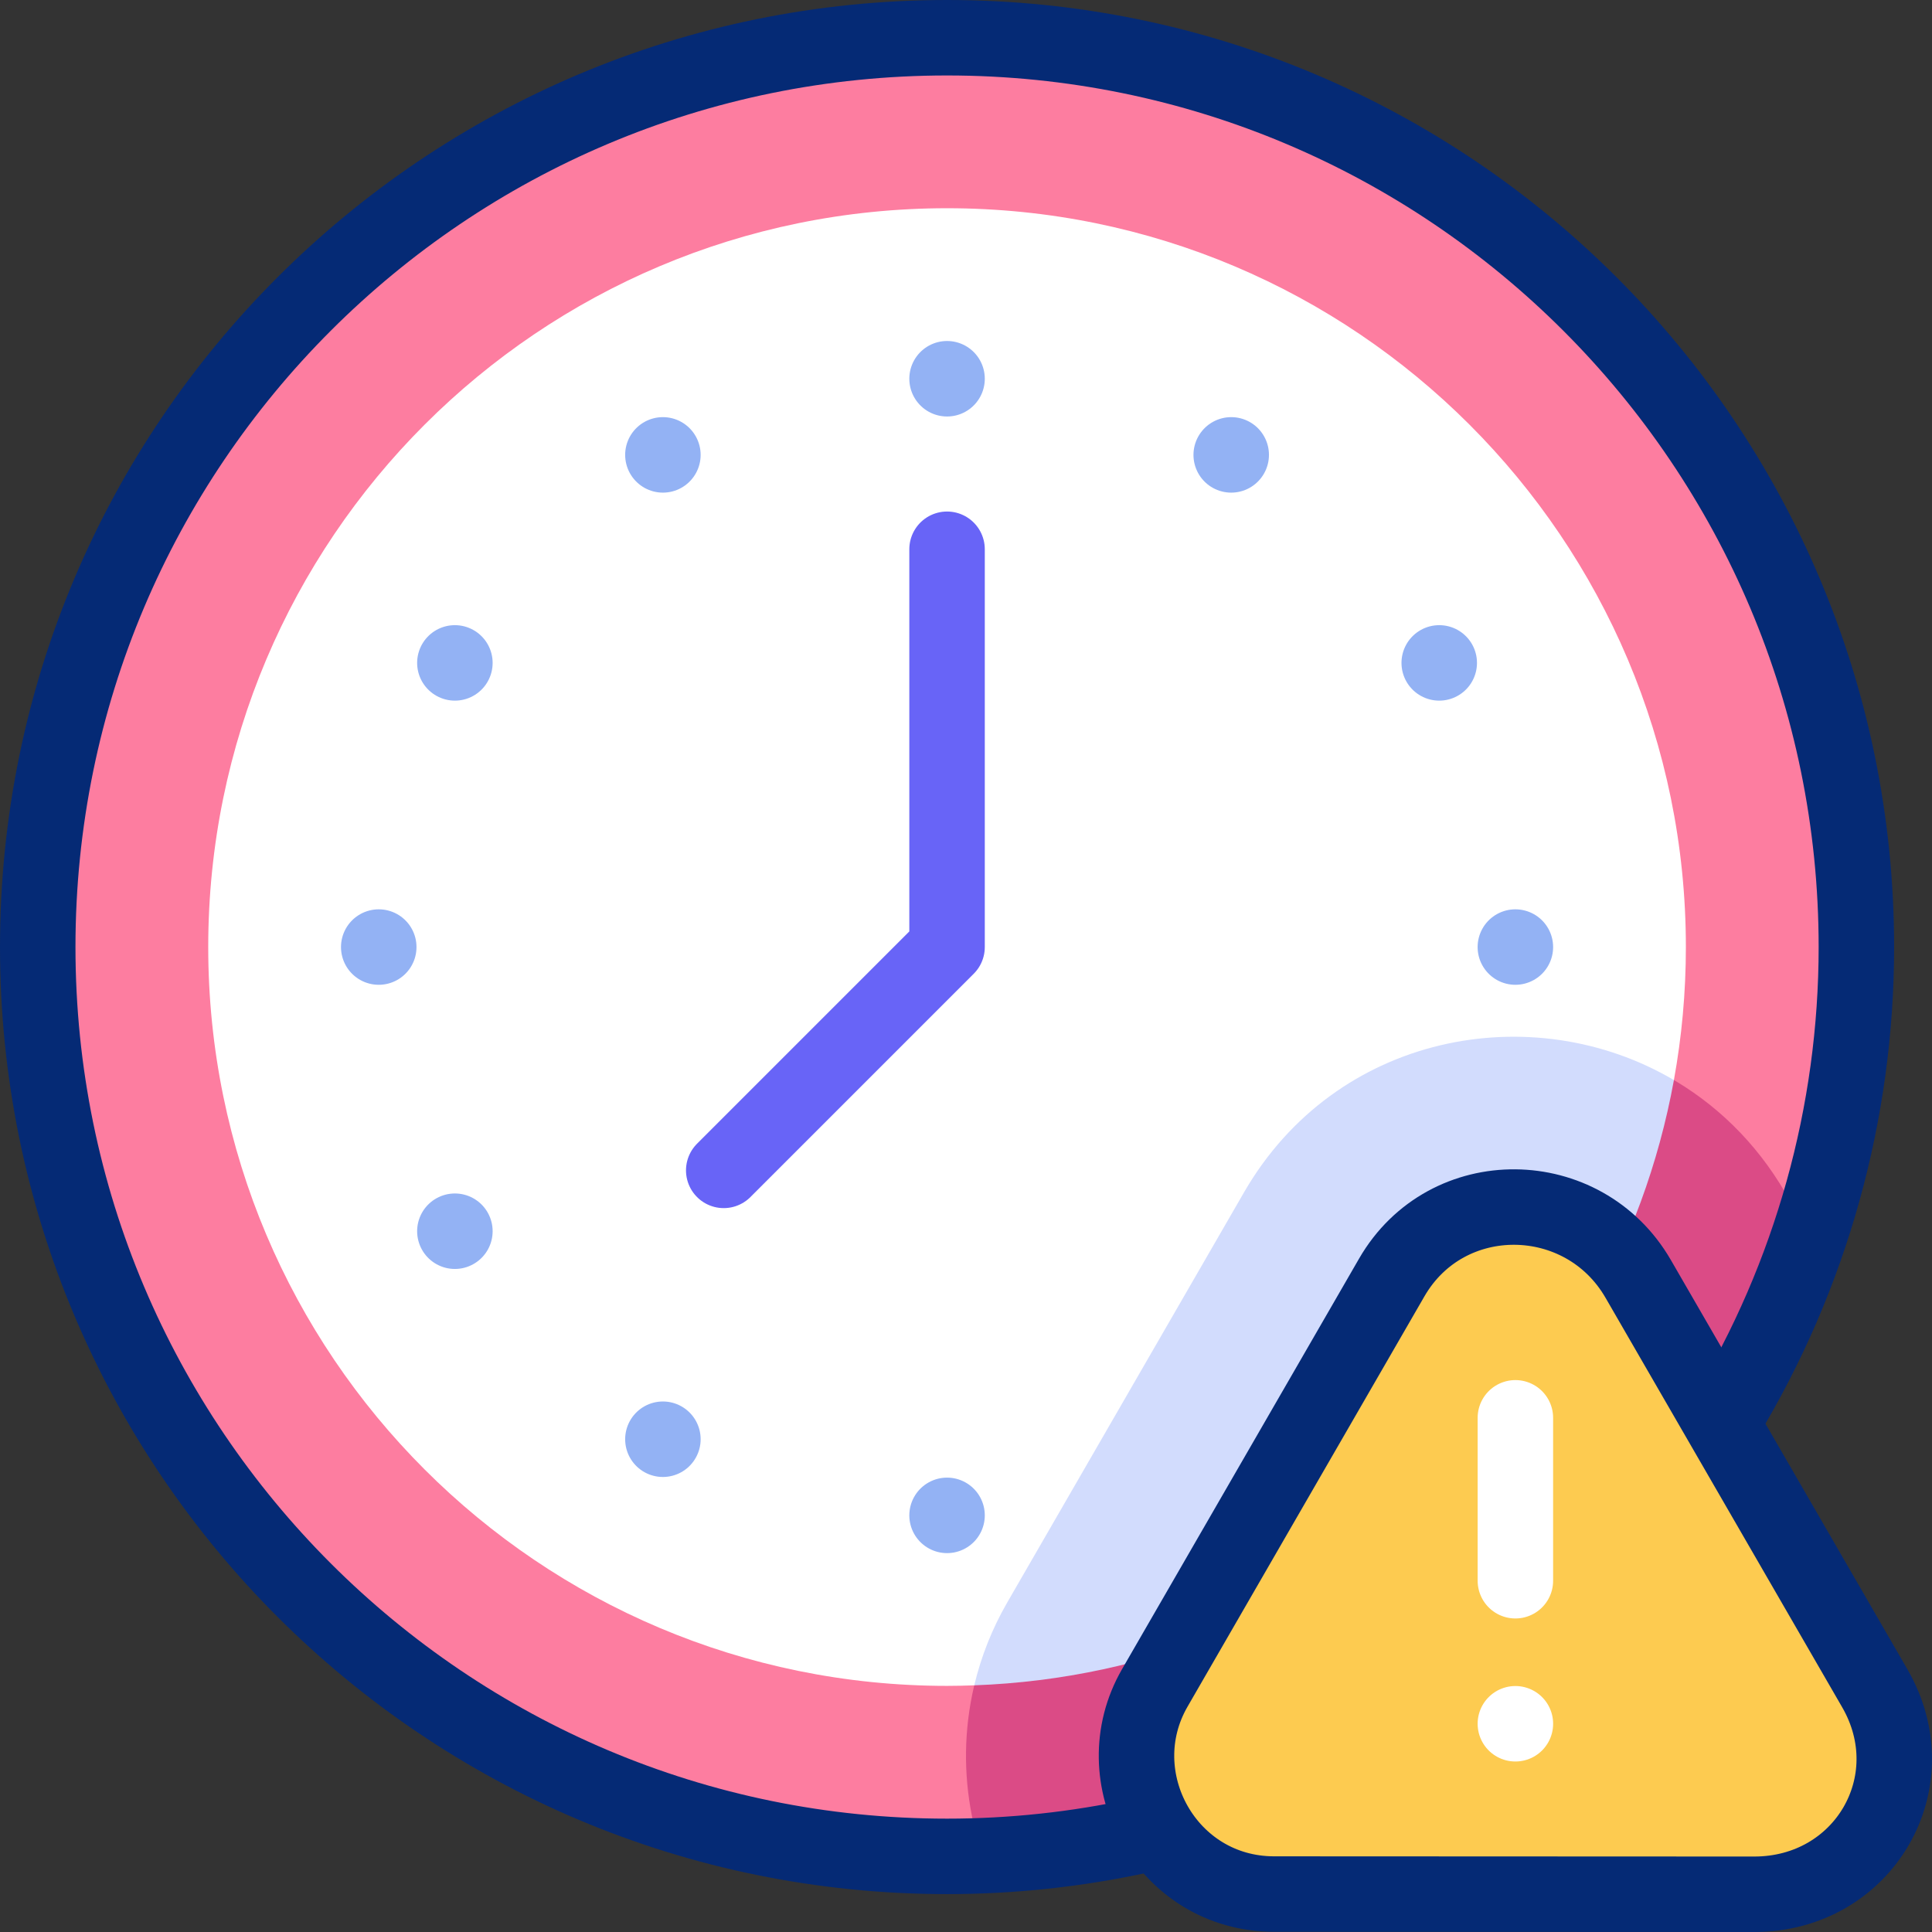<svg version="1.1" id="Capa_1" xmlns="http://www.w3.org/2000/svg" xmlns:xlink="http://www.w3.org/1999/xlink" x="0px" y="0px" viewBox="0 0 512 512" style="enable-background:new 0 0 512 512;" xml:space="preserve">
<rect x="0" y="0" width="512" height="512" fill="#333333" stroke="none"/>
<g>
	<g>
		<path style="fill-rule:evenodd;clip-rule:evenodd;fill:#FD7DA0;" d="M250.98,491.959c132.727,0,240.98-108.253,240.98-240.98&#10;&#9;&#9;&#9;C491.959,118.253,383.707,10,250.98,10S10,118.253,10,250.979C10,383.706,118.253,491.959,250.98,491.959z"/>
		<path style="fill-rule:evenodd;clip-rule:evenodd;fill:#DB4B86;" d="M479.612,327.301&#10;&#9;&#9;&#9;c-30.979,92.835-116.916,160.521-219.208,164.457c-7.545-22.062-5.401-46.429,6.506-67.053l62.786-108.749&#10;&#9;&#9;&#9;c31.922-55.291,111.725-54.737,143.562,0.352L479.612,327.301z"/>
		<path style="fill-rule:evenodd;clip-rule:evenodd;fill:#FFFFFF;" d="M250.979,55.183c-108.135,0-195.796,87.661-195.796,195.796&#10;&#9;&#9;&#9;s87.661,195.796,195.796,195.796c2.415,0,4.817-0.06,7.21-0.146c46.757-30.048,125.385-122.421,185.414-160.398&#10;&#9;&#9;&#9;c2.079-11.436,3.172-23.216,3.172-35.252C446.776,142.844,359.115,55.183,250.979,55.183z"/>
		<path style="fill-rule:evenodd;clip-rule:evenodd;fill:#D2DCFD;" d="M258.19,446.63c92.863-3.364,169.228-71.387,185.414-160.398&#10;&#9;&#9;&#9;c-37.516-22.095-89.596-12.385-113.908,29.724L266.91,424.705C262.892,431.665,259.987,439.05,258.19,446.63z"/>
		<path style="fill-rule:evenodd;clip-rule:evenodd;fill:#FDCB50;" d="M464.872,502l-127.213-0.055&#10;&#9;&#9;&#9;c-28.424-0.012-45.356-30.853-31.619-54.648l62.786-108.749c14.555-25.209,50.83-24.688,65.312,0.369l62.706,108.501&#10;&#9;&#9;&#9;C511.252,472.349,493.822,502.012,464.872,502z"/>
	</g>
	<g>
		<g>
			
				<path style="fill-rule:evenodd;clip-rule:evenodd;fill:none;stroke:#052A75;stroke-width:20;stroke-linecap:round;stroke-linejoin:round;stroke-miterlimit:2.613;" d="&#10;&#9;&#9;&#9;&#9;M302.086,486.478c-16.791,3.644-33.924,5.481-51.106,5.481C117.89,491.959,10,384.069,10,250.98S117.89,10,250.979,10&#10;&#9;&#9;&#9;&#9;s240.98,107.89,240.98,240.98c0,43.952-12.02,87.066-34.76,124.678"/>
			
				<path style="fill-rule:evenodd;clip-rule:evenodd;fill:none;stroke:#052A75;stroke-width:20;stroke-linecap:round;stroke-linejoin:round;stroke-miterlimit:2.613;" d="&#10;&#9;&#9;&#9;&#9;M464.872,502l-127.213-0.055c-28.424-0.012-45.356-30.853-31.619-54.648l62.786-108.749c14.555-25.209,50.83-24.688,65.312,0.369&#10;&#9;&#9;&#9;&#9;l62.706,108.501C511.252,472.349,493.822,502.012,464.872,502z"/>
		</g>
		<g>
			
				<line style="fill-rule:evenodd;clip-rule:evenodd;fill:none;stroke:#FFFFFF;stroke-width:20;stroke-linecap:round;stroke-linejoin:round;stroke-miterlimit:2.613;" x1="401.591" y1="375.736" x2="401.591" y2="418.911"/>
			
				<line style="fill-rule:evenodd;clip-rule:evenodd;fill:none;stroke:#FFFFFF;stroke-width:20;stroke-linecap:round;stroke-linejoin:round;stroke-miterlimit:2.613;" x1="401.588" y1="456.815" x2="401.595" y2="456.815"/>
		</g>
		
			<polyline style="fill-rule:evenodd;clip-rule:evenodd;fill:none;stroke:#6864F7;stroke-width:20;stroke-linecap:round;stroke-linejoin:round;stroke-miterlimit:2.613;" points="&#10;&#9;&#9;&#9;250.979,145.558 250.979,250.98 191.796,310.163 &#9;&#9;"/>
		<g>
			
				<line style="fill-rule:evenodd;clip-rule:evenodd;fill:none;stroke:#93B2F4;stroke-width:20;stroke-linecap:round;stroke-linejoin:round;stroke-miterlimit:2.613;" x1="100.367" y1="250.98" x2="100.374" y2="250.98"/>
			
				<line style="fill-rule:evenodd;clip-rule:evenodd;fill:none;stroke:#93B2F4;stroke-width:20;stroke-linecap:round;stroke-linejoin:round;stroke-miterlimit:2.613;" x1="120.545" y1="326.286" x2="120.552" y2="326.282"/>
			
				<line style="fill-rule:evenodd;clip-rule:evenodd;fill:none;stroke:#93B2F4;stroke-width:20;stroke-linecap:round;stroke-linejoin:round;stroke-miterlimit:2.613;" x1="175.673" y1="381.414" x2="175.677" y2="381.407"/>
			
				<line style="fill-rule:evenodd;clip-rule:evenodd;fill:none;stroke:#93B2F4;stroke-width:20;stroke-linecap:round;stroke-linejoin:round;stroke-miterlimit:2.613;" x1="250.979" y1="401.592" x2="250.979" y2="401.585"/>
			
				<line style="fill-rule:evenodd;clip-rule:evenodd;fill:none;stroke:#93B2F4;stroke-width:20;stroke-linecap:round;stroke-linejoin:round;stroke-miterlimit:2.613;" x1="401.592" y1="250.98" x2="401.585" y2="250.98"/>
			
				<line style="fill-rule:evenodd;clip-rule:evenodd;fill:none;stroke:#93B2F4;stroke-width:20;stroke-linecap:round;stroke-linejoin:round;stroke-miterlimit:2.613;" x1="381.414" y1="175.673" x2="381.407" y2="175.677"/>
			
				<line style="fill-rule:evenodd;clip-rule:evenodd;fill:none;stroke:#93B2F4;stroke-width:20;stroke-linecap:round;stroke-linejoin:round;stroke-miterlimit:2.613;" x1="326.286" y1="120.545" x2="326.282" y2="120.552"/>
			
				<line style="fill-rule:evenodd;clip-rule:evenodd;fill:none;stroke:#93B2F4;stroke-width:20;stroke-linecap:round;stroke-linejoin:round;stroke-miterlimit:2.613;" x1="250.979" y1="100.367" x2="250.979" y2="100.374"/>
			
				<line style="fill-rule:evenodd;clip-rule:evenodd;fill:none;stroke:#93B2F4;stroke-width:20;stroke-linecap:round;stroke-linejoin:round;stroke-miterlimit:2.613;" x1="175.673" y1="120.545" x2="175.677" y2="120.552"/>
			
				<line style="fill-rule:evenodd;clip-rule:evenodd;fill:none;stroke:#93B2F4;stroke-width:20;stroke-linecap:round;stroke-linejoin:round;stroke-miterlimit:2.613;" x1="120.545" y1="175.673" x2="120.552" y2="175.677"/>
		</g>
	</g>
</g>
<g>
</g>
<g>
</g>
<g>
</g>
<g>
</g>
<g>
</g>
<g>
</g>
<g>
</g>
<g>
</g>
<g>
</g>
<g>
</g>
<g>
</g>
<g>
</g>
<g>
</g>
<g>
</g>
<g>
</g>
</svg>